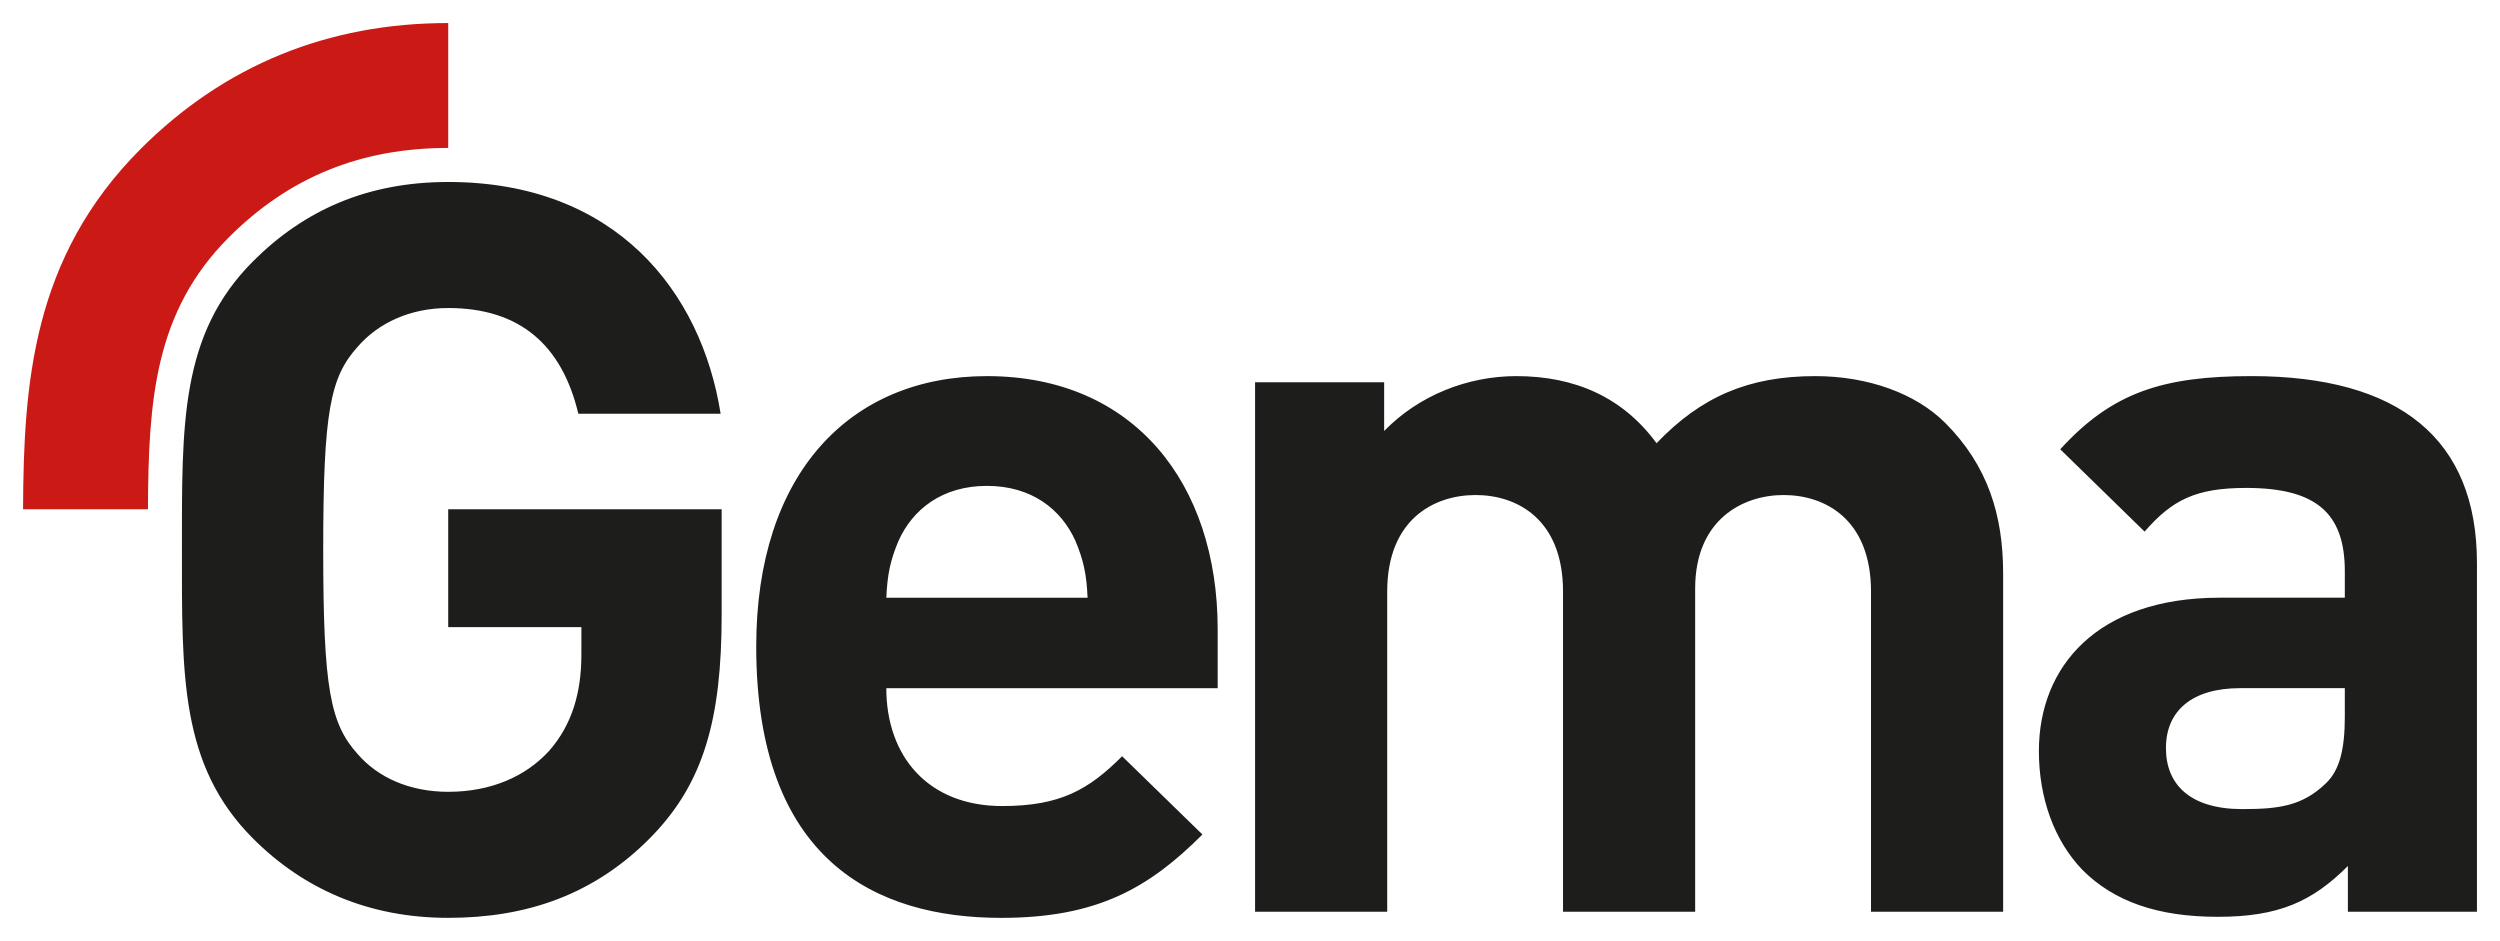 <?xml version="1.0" encoding="UTF-8" standalone="no"?>
<svg
   xmlns:svg="http://www.w3.org/2000/svg"
   xmlns="http://www.w3.org/2000/svg"
   version="1.1"
   id="svg4348"
   viewBox="0 0 542.299 204.103"
   height="204.103"
   width="542.299">
  <defs
     id="defs4350" />
  <g
     transform="translate(-123.136,-498.882)"
     id="layer1">
    <path
       d="m 153.663,531.173 c -23.604,23.611 -25.401,51.134 -25.526,78.181 l 27.091,0 c 0.106,-23.736 1.458,-42.896 17.583,-59.021 13.032,-13.032 28.587,-19.361 47.553,-19.361 l 0,-27.091 c -26.146,0 -48.592,9.183 -66.701,27.291"
       style="fill:#cb1916;fill-opacity:1;fill-rule:nonzero;stroke:none"
       id="path80" />
    <path
       d="m 337.227,580.47 c -29.77,0 -50.051,21.163 -50.051,58.651 0,46.514 26.014,58.864 53.13,58.864 20.731,0 31.973,-6.391 43.66,-18.084 l -17.42,-16.976 c -7.274,7.28 -13.445,10.804 -26.014,10.804 -16.093,0 -25.138,-10.804 -25.138,-25.57 l 71.878,0 0,-12.794 c 0,-31.529 -18.084,-54.896 -50.044,-54.896 m -21.833,48.066 c 0.225,-5.076 0.883,-8.162 2.654,-12.35 3.08,-6.835 9.477,-11.906 19.179,-11.906 9.696,0 16.093,5.07 19.179,11.906 1.765,4.188 2.429,7.274 2.648,12.35 l -43.66,0 z m 201.474,-48.066 c -14.334,0 -24.7,4.413 -34.396,14.553 -7.28,-9.921 -17.639,-14.553 -30.427,-14.553 -10.585,0 -21.17,4.188 -28.662,11.906 l 0,-10.579 -27.999,0 0,114.861 28.662,0 0,-69.443 c 0,-15.661 10.14,-20.95 19.179,-20.95 9.039,0 18.96,5.289 18.96,20.95 l 0,69.443 28.662,0 0,-70.106 c 0,-14.998 10.366,-20.287 19.185,-20.287 9.039,0 18.96,5.289 18.96,20.95 l 0,69.443 28.662,0 0,-73.411 c 0,-12.569 -3.311,-23.373 -12.569,-32.631 -6.397,-6.397 -16.757,-10.147 -28.218,-10.147 m 94.624,0 c -19.179,0 -30.202,3.53 -41.45,15.874 l 18.296,17.858 c 5.953,-6.835 11.029,-9.477 22.052,-9.477 15.211,0 21.382,5.508 21.382,18.077 l 0,5.734 -27.116,0 c -26.678,0 -39.247,14.991 -39.247,33.288 0,10.147 3.311,19.404 9.483,25.795 6.835,6.835 16.312,10.14 29.326,10.14 13.226,0 20.506,-3.305 28.218,-11.023 l 0,9.921 27.999,0 0,-75.627 c 0,-26.891 -16.757,-40.561 -48.943,-40.561 m 20.281,73.862 c 0,7.048 -1.102,11.686 -4.188,14.547 -5.07,4.851 -10.14,5.515 -18.077,5.515 -11.248,0 -16.538,-5.296 -16.538,-13.226 0,-8.162 5.734,-13.007 16.093,-13.007 l 22.709,0 0,6.172 z m -411.41,-19.404 28.887,0 0,5.953 c 0,8.156 -1.984,15.211 -7.054,20.944 -5.07,5.515 -12.569,8.82 -21.833,8.82 -8.375,0 -15.211,-3.086 -19.617,-8.156 -5.953,-6.616 -7.499,-14.115 -7.499,-44.317 0,-30.202 1.546,-37.482 7.499,-44.098 4.407,-5.064 11.242,-8.369 19.617,-8.369 15.661,0 24.7,8.15 28.224,22.922 l 30.865,0 c -4.188,-26.459 -22.709,-50.264 -59.089,-50.264 -17.627,0 -31.304,6.172 -42.327,17.195 -15.874,15.874 -15.436,35.497 -15.436,62.613 0,27.116 -0.438,46.746 15.436,62.62 11.023,11.023 25.138,17.195 42.327,17.195 16.763,0 31.754,-4.857 44.323,-17.865 11.023,-11.461 14.991,-25.132 14.991,-47.841 l 0,-22.928 -59.315,0 0,25.576 z"
       style="fill:#1d1d1b;fill-opacity:1;fill-rule:nonzero;stroke:none"
       id="path84" />
  </g>
</svg>
